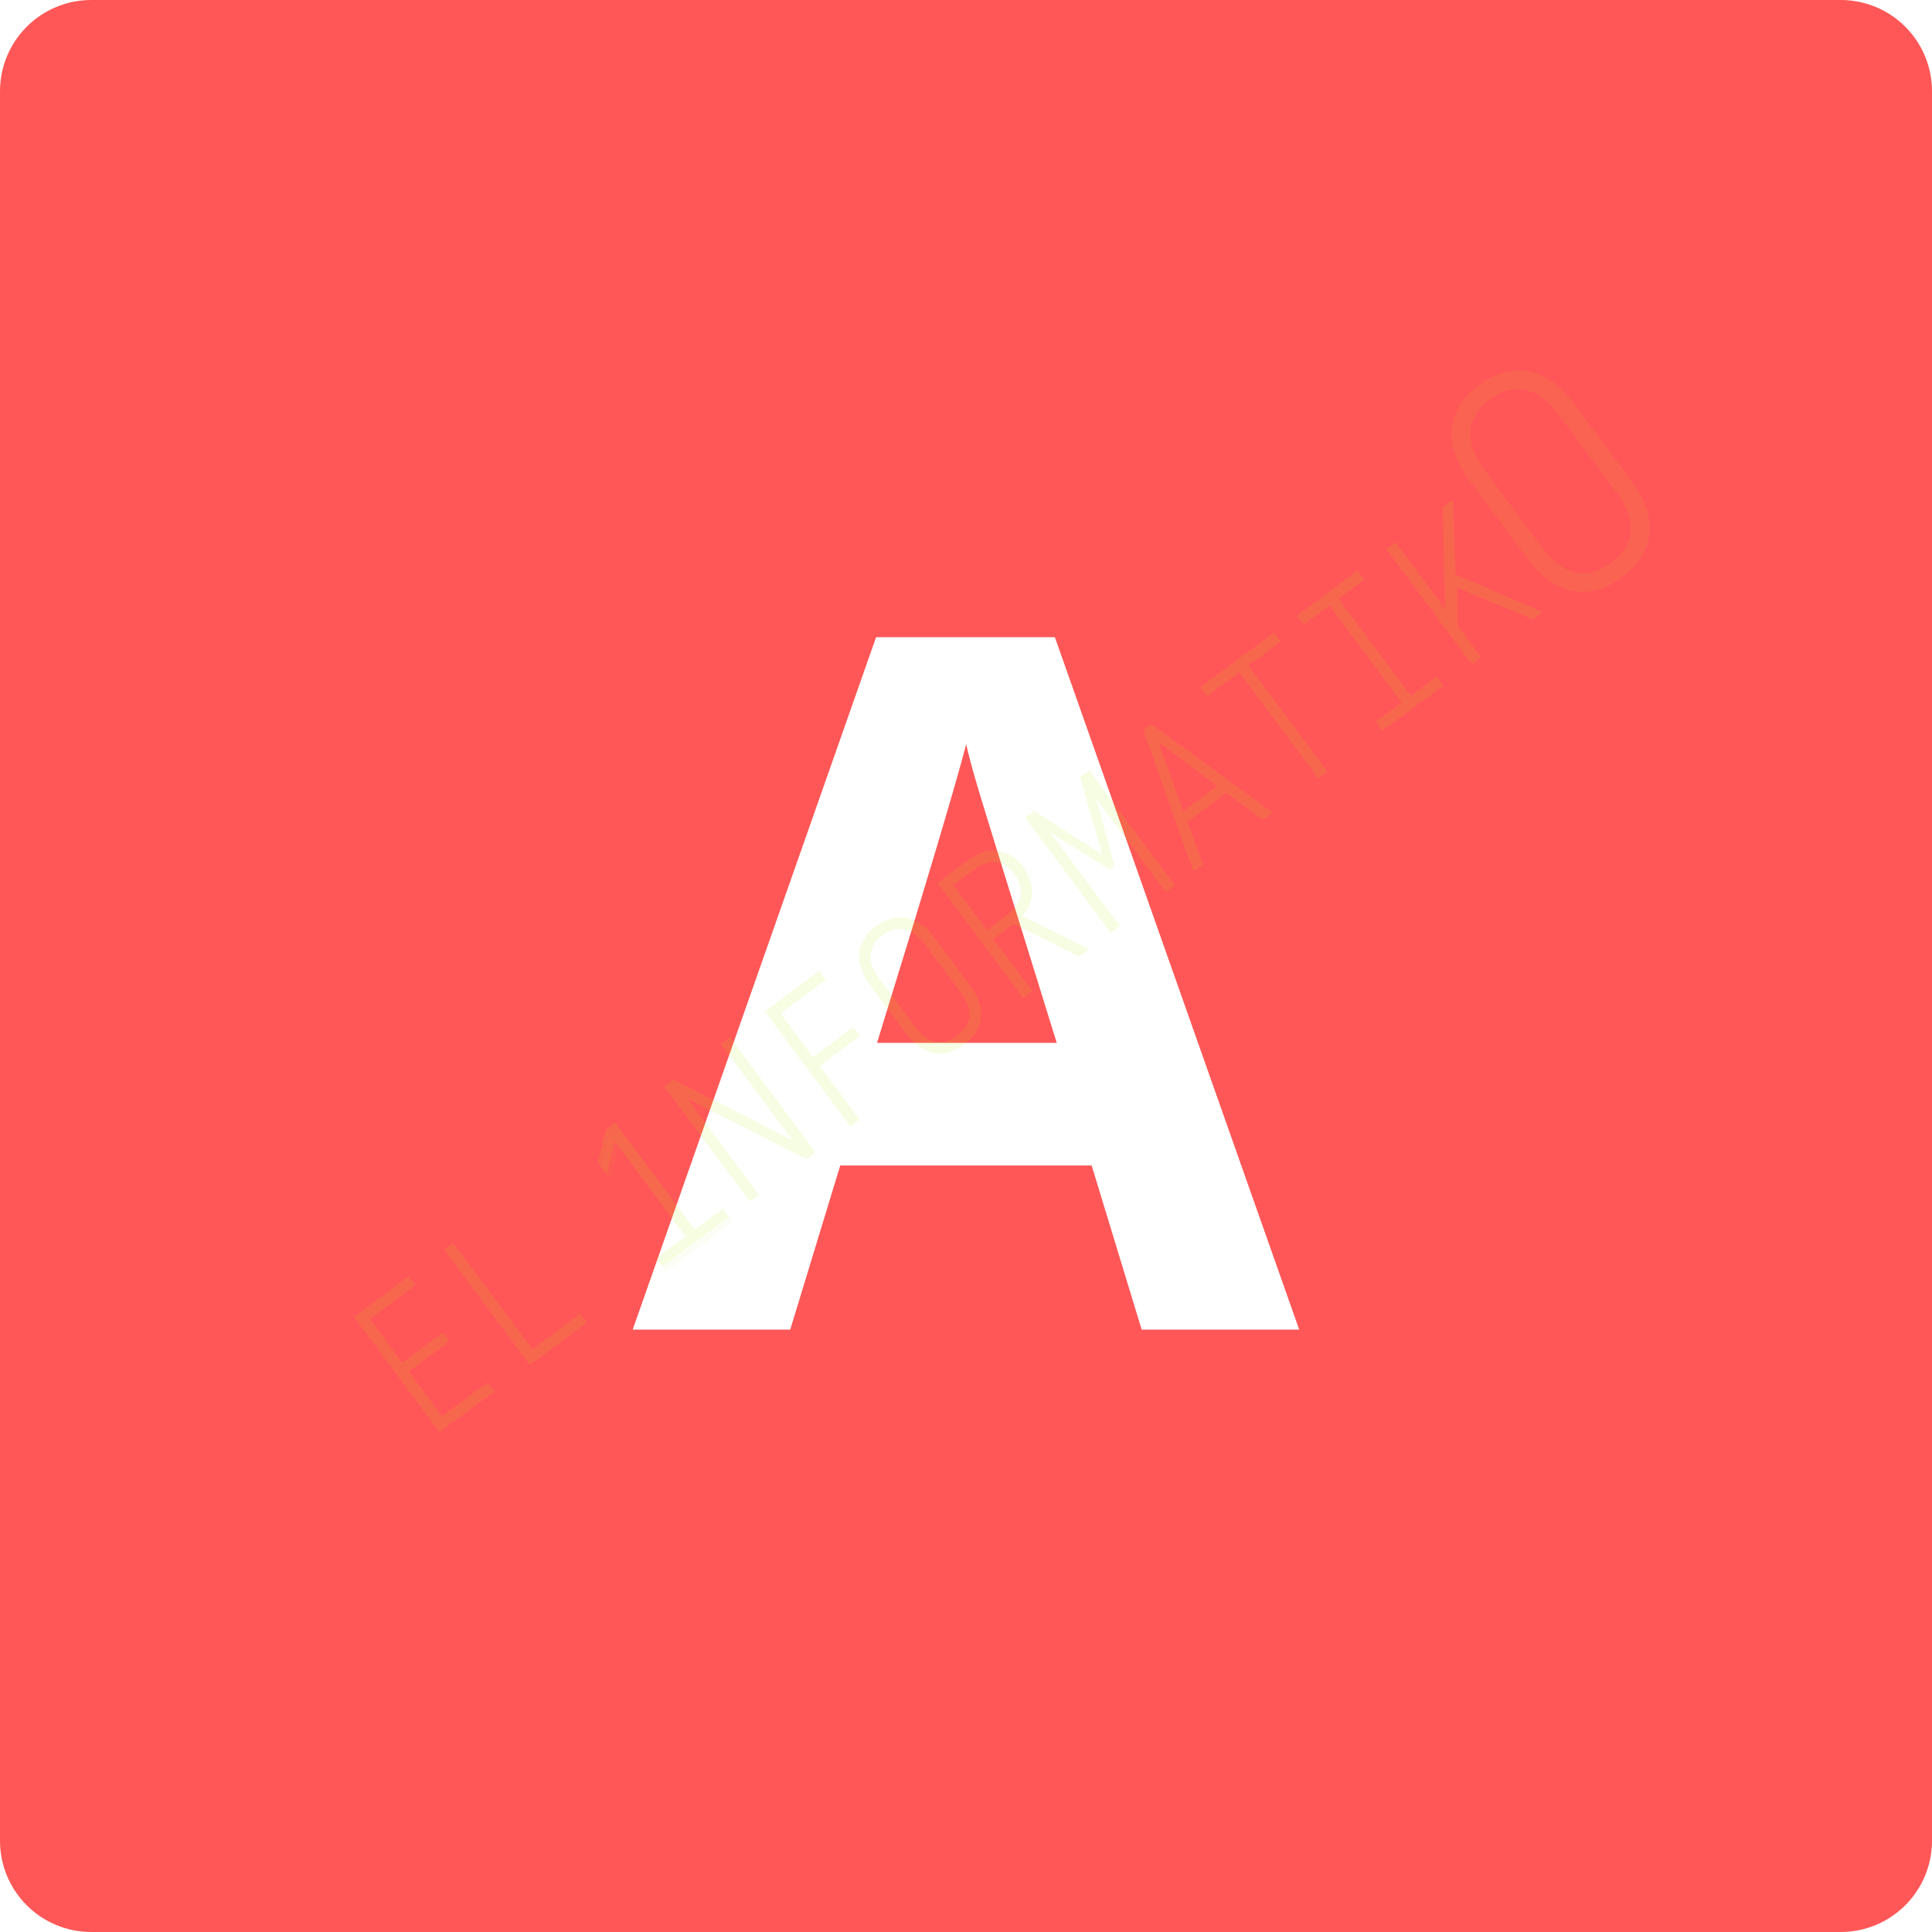 <svg xmlns="http://www.w3.org/2000/svg" xmlns:xlink="http://www.w3.org/1999/xlink" width="1080" zoomAndPan="magnify" viewBox="0 0 810 810" height="1080" preserveAspectRatio="xMidYMid meet" version="1.0"><defs><filter x="0%" y="0%" width="100%" height="100%" id="1e7e06f3e6"><feColorMatrix values="0 0 0 0 1 0 0 0 0 1 0 0 0 0 1 0 0 0 1 0" color-interpolation-filters="sRGB"/></filter><g/><clipPath id="6ed632edb1"><path d="M 38.25 0 L 771.75 0 C 781.895 0 791.625 4.031 798.797 11.203 C 805.969 18.375 810 28.105 810 38.25 L 810 771.75 C 810 781.895 805.969 791.625 798.797 798.797 C 791.625 805.969 781.895 810 771.75 810 L 38.25 810 C 28.105 810 18.375 805.969 11.203 798.797 C 4.031 791.625 0 781.895 0 771.75 L 0 38.25 C 0 28.105 4.031 18.375 11.203 11.203 C 18.375 4.031 28.105 0 38.25 0 Z M 38.25 0 " clip-rule="nonzero"/></clipPath><mask id="cf862a42cb"><g filter="url(#1e7e06f3e6)"><rect x="-81" width="972" fill="#000000" y="-81" height="972" fill-opacity="0.17"/></g></mask><mask id="8796f4f7b4"><g filter="url(#1e7e06f3e6)"><rect x="-279.2" width="1166.4" fill="#000000" y="-291.2" height="1166.4" fill-opacity="0.65"/></g></mask><clipPath id="517ca090ad"><rect x="0" width="548" y="0" height="450"/></clipPath><mask id="992b296b8e"><g filter="url(#1e7e06f3e6)"><rect x="-279.2" width="1166.4" fill="#000000" y="-291.2" height="1166.4" fill-opacity="0.2"/></g></mask><clipPath id="1087fc52ad"><rect x="0" width="111" y="0" height="126"/></clipPath><clipPath id="43e0a5490c"><path d="M 468 0.52 L 647.559 0.52 L 647.559 204 L 468 204 Z M 468 0.52 " clip-rule="nonzero"/></clipPath><mask id="640c273229"><g filter="url(#1e7e06f3e6)"><rect x="-279.2" width="1166.4" fill="#000000" y="-291.2" height="1166.4" fill-opacity="0.44"/></g></mask><clipPath id="de5a384472"><rect x="0" width="180" y="0" height="204"/></clipPath><clipPath id="5b8a569074"><rect x="0" width="648" y="0" height="552"/></clipPath></defs><rect x="-81" width="972" fill="#ffffff" y="-81" height="972" fill-opacity="1"/><rect x="-81" width="972" fill="#ffffff" y="-81" height="972" fill-opacity="1"/><g clip-path="url(#6ed632edb1)"><rect x="-81" width="972" fill="#ff5757" y="-81" height="972" fill-opacity="1"/></g><g fill="#ffffff" fill-opacity="1"><g transform="translate(265.26, 557.455)"><g><path d="M 213.391 0 L 192.422 -68.828 L 87.016 -68.828 L 66.047 0 L 0 0 L 102.047 -290.312 L 177 -290.312 L 279.438 0 Z M 177.781 -120.234 C 158.406 -182.598 147.5 -217.863 145.062 -226.031 C 142.625 -234.207 140.875 -240.672 139.812 -245.422 C 135.469 -228.547 123.008 -186.816 102.438 -120.234 Z M 177.781 -120.234 "/></g></g></g><g mask="url(#cf862a42cb)"><g transform="matrix(1, 0, 0, 1, 101, 113)"><g clip-path="url(#5b8a569074)"><g mask="url(#8796f4f7b4)"><g transform="matrix(1, 0, 0, 1, 26, 77)"><g clip-path="url(#517ca090ad)"><g fill="#b8ef02" fill-opacity="1"><g transform="translate(48.869, 416.658)"><g><path d="M -27.469 -54.539 L 8.43 -6.27 L 31.34 -23.309 L 28.555 -27.055 L 9.461 -12.855 L -4.523 -31.66 L 12.48 -44.305 L 9.746 -47.977 L -7.254 -35.332 L -20.863 -53.633 L -1.773 -67.832 L -4.559 -71.578 Z M -27.469 -54.539 "/></g></g></g><g fill="#b8ef02" fill-opacity="1"><g transform="translate(86.611, 388.588)"><g><path d="M -27.398 -54.594 L 8.5 -6.324 L 32.418 -24.109 L 29.633 -27.855 L 9.535 -12.91 L -23.578 -57.43 Z M -27.398 -54.594 "/></g></g></g><g fill="#b8ef02" fill-opacity="1"><g transform="translate(124.354, 360.518)"><g/></g></g><g fill="#b8ef02" fill-opacity="1"><g transform="translate(144.522, 345.519)"><g><path d="M 34.078 -25.344 L 31.504 -28.801 L 19.691 -20.016 L -13.637 -64.824 L -17.457 -61.984 L -20.852 -48.047 L -17.262 -43.219 L -13.867 -57.16 L 15.871 -17.176 L 3.625 -8.066 L 6.195 -4.609 Z M 34.078 -25.344 "/></g></g></g><g fill="#b8ef02" fill-opacity="1"><g transform="translate(182.265, 317.449)"><g><path d="M 8.863 -6.59 L -20.984 -46.719 L 28.891 -21.484 L 32.707 -24.324 L -3.191 -72.594 L -7.008 -69.754 L 22.941 -29.484 L -27.039 -54.859 L -30.855 -52.02 L 5.043 -3.75 Z M 8.863 -6.59 "/></g></g></g><g fill="#b8ef02" fill-opacity="1"><g transform="translate(220.008, 289.379)"><g><path d="M -26.391 -55.344 L 9.512 -7.074 L 13.398 -9.965 L -3.371 -32.516 L 13.559 -45.105 L 10.773 -48.852 L -6.156 -36.262 L -19.711 -54.488 L -0.691 -68.633 L -3.48 -72.379 Z M -26.391 -55.344 "/></g></g></g><g fill="#b8ef02" fill-opacity="1"><g transform="translate(257.751, 261.31)"><g><path d="M 19.41 -13.316 C 28.129 -19.801 28.703 -28.957 22.008 -37.961 L 6.844 -58.352 C 0.145 -67.355 -8.789 -69.438 -17.504 -62.957 C -26.152 -56.527 -26.727 -47.371 -20.027 -38.363 L -4.867 -17.977 C 1.832 -8.973 10.766 -6.887 19.41 -13.316 Z M 16.625 -17.062 C 10.574 -12.562 4.203 -13.758 -1.047 -20.816 L -16.211 -41.203 C -21.461 -48.266 -20.77 -54.707 -14.719 -59.211 C -8.594 -63.766 -2.297 -62.516 2.953 -55.457 L 18.117 -35.07 C 23.367 -28.008 22.75 -21.617 16.625 -17.062 Z M 16.625 -17.062 "/></g></g></g><g fill="#b8ef02" fill-opacity="1"><g transform="translate(295.494, 233.24)"><g><path d="M 34.078 -25.344 L 6.156 -39.266 C 11.441 -45.098 11.617 -52.836 6.418 -59.824 C 0.688 -67.535 -8.234 -68.844 -16.52 -62.684 L -29.414 -53.09 L 6.484 -4.82 L 10.301 -7.66 L -6.039 -29.637 L 2.391 -35.902 L 29.828 -22.184 Z M -13.734 -58.938 C -7.824 -63.328 -1.633 -62.676 2.652 -56.914 C 7.207 -50.789 5.996 -44.293 0.016 -39.848 L -8.773 -33.309 L -22.809 -52.184 Z M -13.734 -58.938 "/></g></g></g><g fill="#b8ef02" fill-opacity="1"><g transform="translate(333.237, 205.17)"><g><path d="M 9.293 -6.91 L -19.746 -45.961 L 4.953 -30.652 L 6.973 -32.152 L -0.582 -60.211 L 28.457 -21.164 L 32.277 -24.004 L -3.621 -72.273 L -7.441 -69.434 L 1.891 -36.875 L -26.605 -55.18 L -30.422 -52.34 L 5.477 -4.07 Z M 9.293 -6.91 "/></g></g></g><g fill="#b8ef02" fill-opacity="1"><g transform="translate(370.98, 177.1)"><g><path d="M 35.52 -26.414 L -15.367 -63.539 L -18.68 -61.074 L 2.379 -1.77 L 6.27 -4.66 L -0.215 -22.555 L 16.211 -34.77 L 31.484 -23.414 Z M 12.328 -37.59 L -1.867 -27.031 L -12.469 -56.184 Z M 12.328 -37.59 "/></g></g></g><g fill="#b8ef02" fill-opacity="1"><g transform="translate(408.723, 149.03)"><g><path d="M -32.441 -50.84 L -29.656 -47.094 L -16.109 -57.168 L 17.004 -12.645 L 20.82 -15.484 L -12.293 -60.008 L 1.254 -70.082 L -1.535 -73.828 Z M -32.441 -50.84 "/></g></g></g><g fill="#b8ef02" fill-opacity="1"><g transform="translate(446.466, 120.96)"><g><path d="M -29.703 -52.879 L -26.918 -49.133 L -16.109 -57.168 L 14.215 -16.391 L 3.41 -8.355 L 6.195 -4.609 L 31.555 -23.469 L 28.77 -27.215 L 18.035 -19.23 L -12.293 -60.008 L -1.559 -67.992 L -4.344 -71.738 Z M -29.703 -52.879 "/></g></g></g><g fill="#b8ef02" fill-opacity="1"><g transform="translate(484.209, 92.89)"><g><path d="M -0.945 -42.039 L -2.039 -73.453 L -6.289 -70.289 L -5.328 -27.477 L -26.172 -55.504 L -29.992 -52.664 L 5.906 -4.395 L 9.727 -7.234 L 0.027 -20.273 L -0.391 -36.633 L 31.266 -23.254 L 35.445 -26.363 Z M -0.945 -42.039 "/></g></g></g></g></g></g><g mask="url(#992b296b8e)"><g transform="matrix(1, 0, 0, 1, 123, 331)"><g clip-path="url(#1087fc52ad)"><g fill="#b8ef02" fill-opacity="1"><g transform="translate(49.106, 93.861)"><g><path d="M 34.082 -25.348 L 31.508 -28.805 L 19.691 -20.016 L -13.641 -64.836 L -17.457 -61.996 L -20.855 -48.055 L -17.266 -43.227 L -13.867 -57.168 L 15.875 -17.176 L 3.625 -8.066 L 6.195 -4.609 Z M 34.082 -25.348 "/></g></g></g></g></g></g><g clip-path="url(#43e0a5490c)"><g mask="url(#640c273229)"><g transform="matrix(1, 0, 0, 1, 468, 0)"><g clip-path="url(#de5a384472)"><g fill="#b8ef02" fill-opacity="1"><g transform="translate(79.506, 150.701)"><g><path d="M 31.539 -21.637 C 45.703 -32.172 46.637 -47.047 35.758 -61.68 L 11.121 -94.809 C 0.238 -109.441 -14.277 -112.824 -28.441 -102.289 C -42.488 -91.844 -43.426 -76.969 -32.543 -62.336 L -7.906 -29.207 C 2.977 -14.574 17.492 -11.191 31.539 -21.637 Z M 27.012 -27.727 C 17.18 -20.414 6.828 -22.352 -1.703 -33.82 L -26.34 -66.949 C -34.871 -78.422 -33.75 -88.891 -23.914 -96.203 C -13.965 -103.602 -3.734 -101.578 4.797 -90.105 L 29.434 -56.98 C 37.969 -45.508 36.961 -35.125 27.012 -27.727 Z M 27.012 -27.727 "/></g></g></g></g></g></g></g></g></g></g></svg>